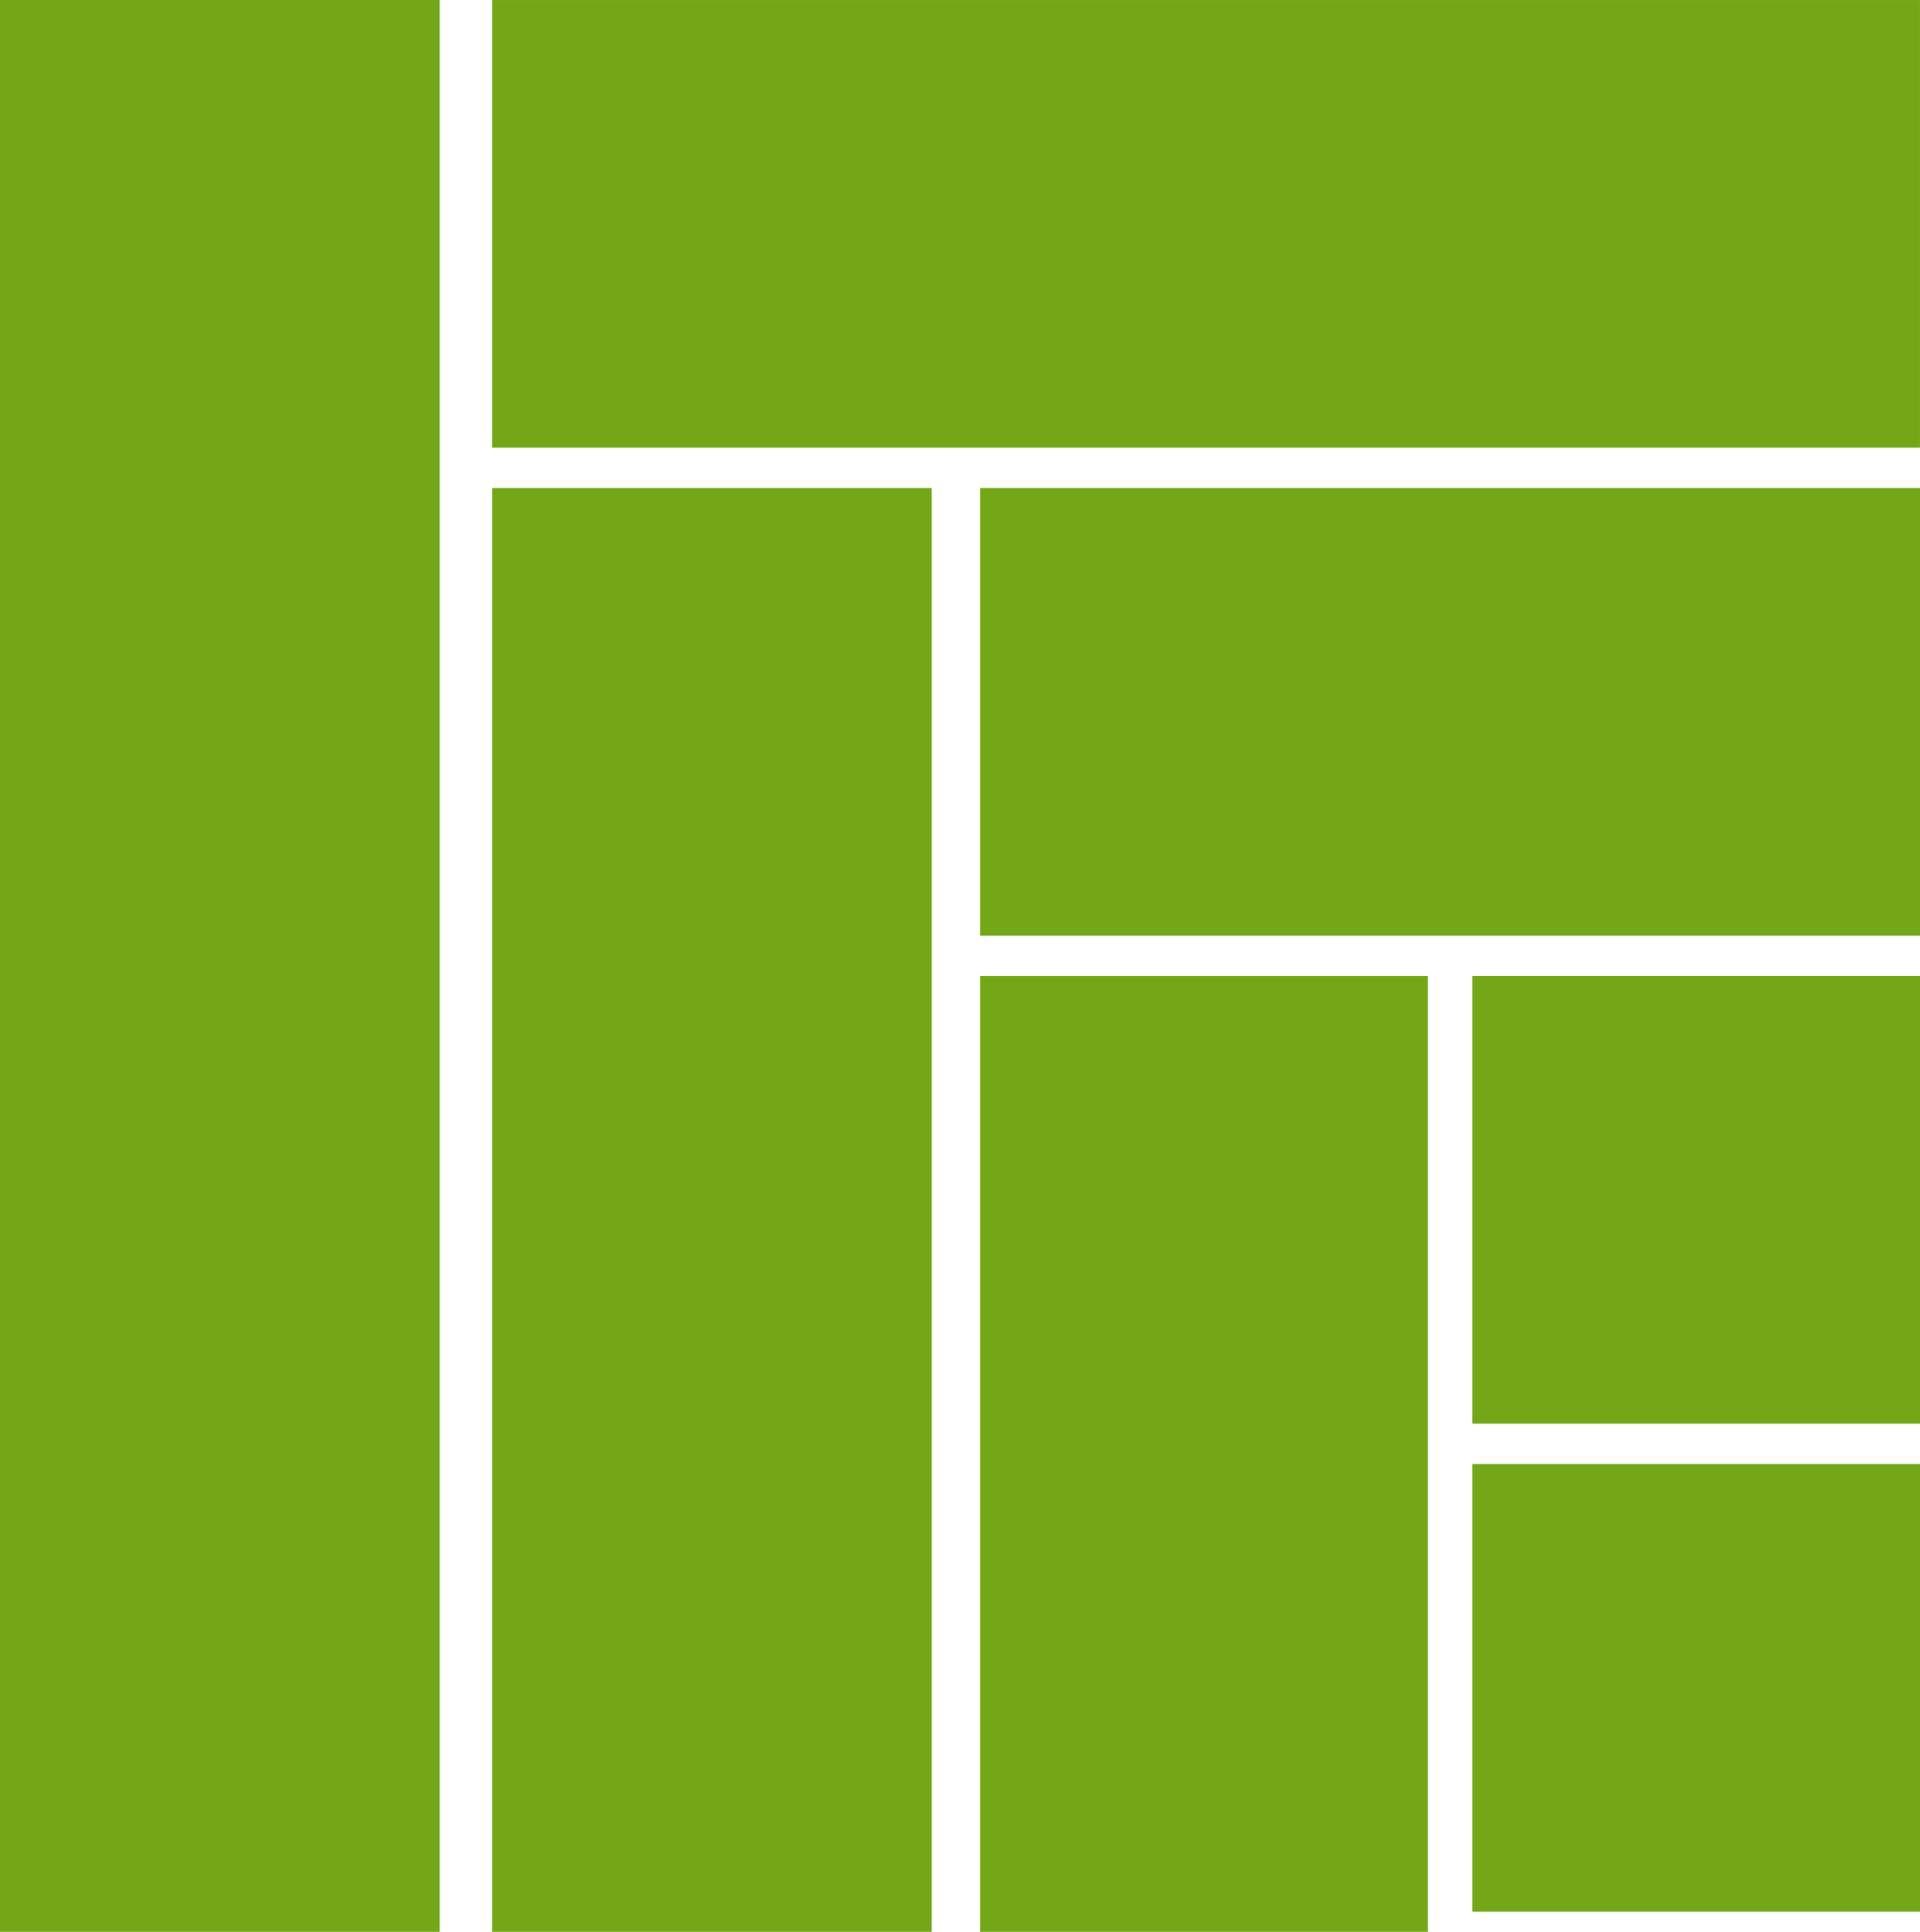 <svg xmlns="http://www.w3.org/2000/svg" width="84.5" height="85.033" viewBox="0 0 84.5 85.033">
  <g id="Gruppe_11" data-name="Gruppe 11" transform="translate(-25.113 -139.881)">
    <rect id="Rechteck_56" data-name="Rechteck 56" width="19.35" height="85.033" transform="translate(25.113 139.882)" fill="#74a718"/>
    <rect id="Rechteck_57" data-name="Rechteck 57" width="19.35" height="63.553" transform="translate(46.77 161.362)" fill="#74a718"/>
    <rect id="Rechteck_58" data-name="Rechteck 58" width="62.842" height="19.705" transform="translate(46.77 139.882)" fill="#74a718"/>
    <rect id="Rechteck_59" data-name="Rechteck 59" width="41.362" height="19.705" transform="translate(68.251 161.362)" fill="#74a718"/>
    <rect id="Rechteck_60" data-name="Rechteck 60" width="19.705" height="42.072" transform="translate(68.251 182.842)" fill="#74a718"/>
    <rect id="Rechteck_61" data-name="Rechteck 61" width="19.705" height="19.705" transform="translate(89.908 182.842)" fill="#74a718"/>
    <rect id="Rechteck_62" data-name="Rechteck 62" width="19.705" height="19.705" transform="translate(89.908 204.322)" fill="#74a718"/>
  </g>
</svg>
